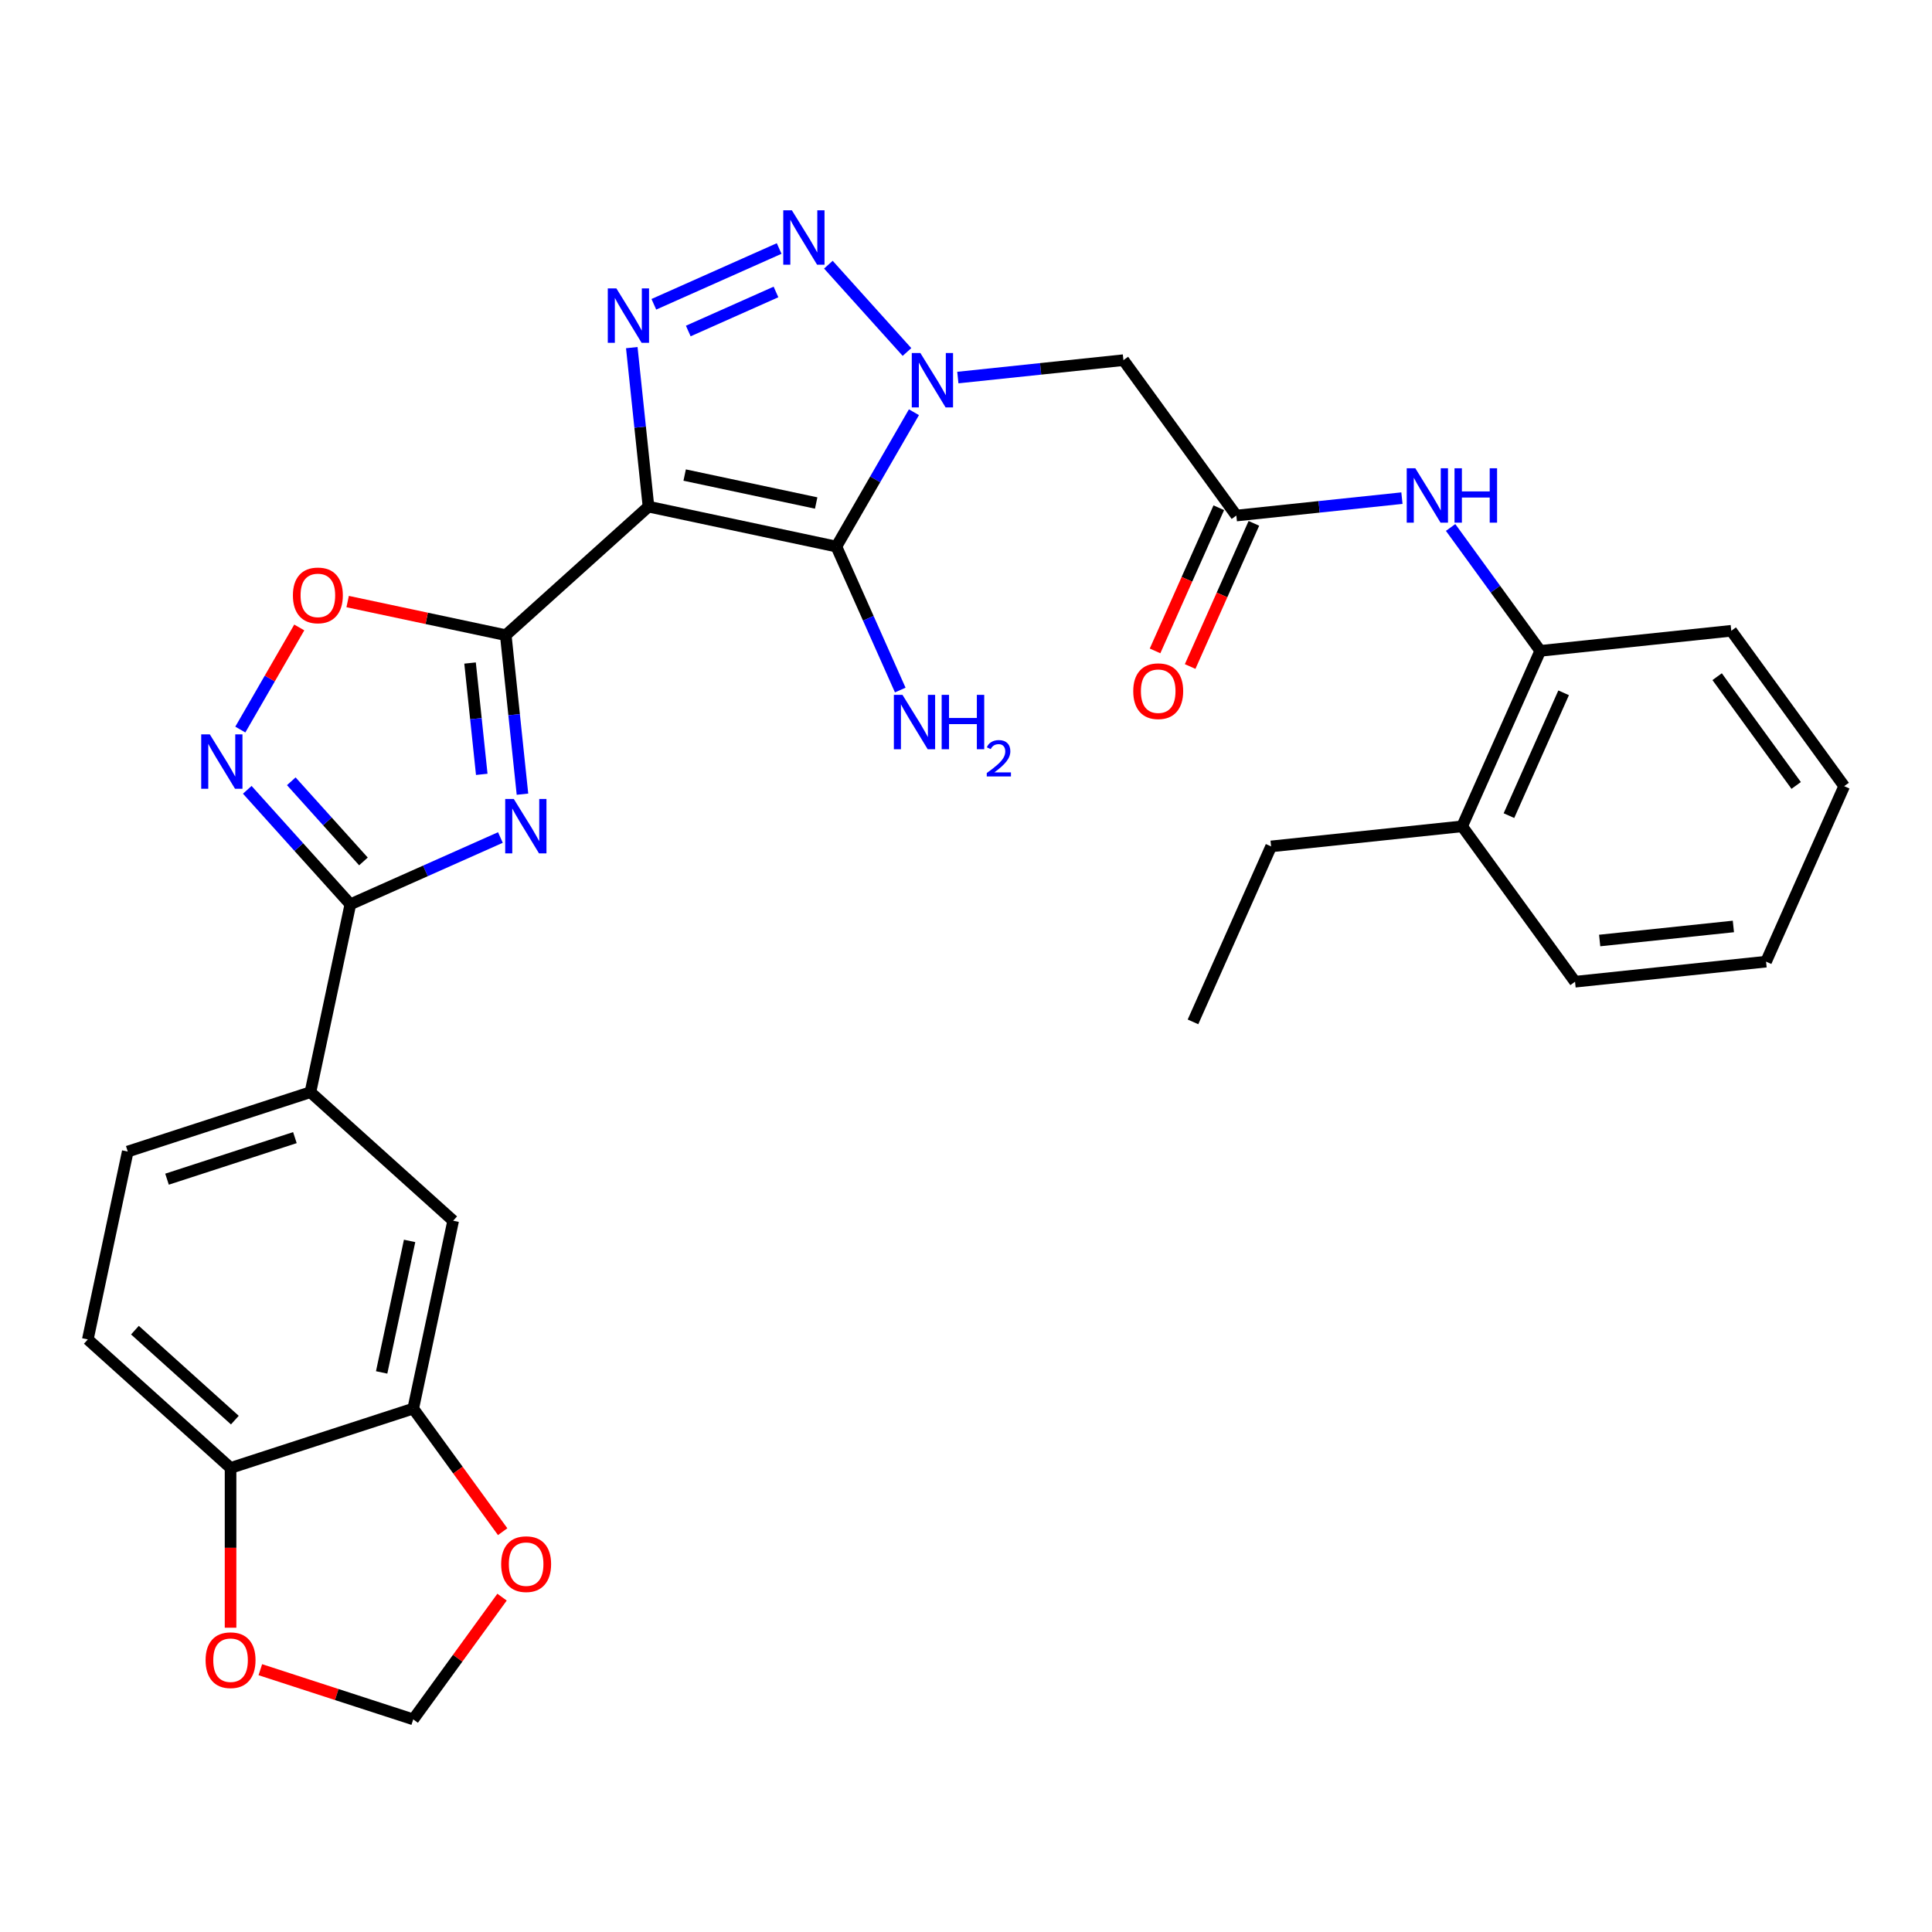 <?xml version='1.0' encoding='iso-8859-1'?>
<svg version='1.1' baseProfile='full'
              xmlns='http://www.w3.org/2000/svg'
                      xmlns:rdkit='http://www.rdkit.org/xml'
                      xmlns:xlink='http://www.w3.org/1999/xlink'
                  xml:space='preserve'
width='1000px' height='1000px' viewBox='0 0 1000 1000'>
<!-- END OF HEADER -->
<rect style='opacity:1.0;fill:#FFFFFF;stroke:none' width='1000' height='1000' x='0' y='0'> </rect>
<path class='bond-1' d='M 335.66,262.236 L 432.906,282.906' style='fill:none;fill-rule:evenodd;stroke:#000000;stroke-width:6px;stroke-linecap:butt;stroke-linejoin:miter;stroke-opacity:1' />
<path class='bond-1' d='M 354.381,245.887 L 422.453,260.356' style='fill:none;fill-rule:evenodd;stroke:#000000;stroke-width:6px;stroke-linecap:butt;stroke-linejoin:miter;stroke-opacity:1' />
<path class='bond-2' d='M 335.66,262.236 L 261.778,328.76' style='fill:none;fill-rule:evenodd;stroke:#000000;stroke-width:6px;stroke-linecap:butt;stroke-linejoin:miter;stroke-opacity:1' />
<path class='bond-4' d='M 335.66,262.236 L 331.335,221.081' style='fill:none;fill-rule:evenodd;stroke:#000000;stroke-width:6px;stroke-linecap:butt;stroke-linejoin:miter;stroke-opacity:1' />
<path class='bond-4' d='M 331.335,221.081 L 327.009,179.925' style='fill:none;fill-rule:evenodd;stroke:#0000FF;stroke-width:6px;stroke-linecap:butt;stroke-linejoin:miter;stroke-opacity:1' />
<path class='bond-0' d='M 473.052,213.371 L 452.979,248.138' style='fill:none;fill-rule:evenodd;stroke:#0000FF;stroke-width:6px;stroke-linecap:butt;stroke-linejoin:miter;stroke-opacity:1' />
<path class='bond-0' d='M 452.979,248.138 L 432.906,282.906' style='fill:none;fill-rule:evenodd;stroke:#000000;stroke-width:6px;stroke-linecap:butt;stroke-linejoin:miter;stroke-opacity:1' />
<path class='bond-9' d='M 495.778,195.424 L 538.633,190.92' style='fill:none;fill-rule:evenodd;stroke:#0000FF;stroke-width:6px;stroke-linecap:butt;stroke-linejoin:miter;stroke-opacity:1' />
<path class='bond-9' d='M 538.633,190.92 L 581.489,186.415' style='fill:none;fill-rule:evenodd;stroke:#000000;stroke-width:6px;stroke-linecap:butt;stroke-linejoin:miter;stroke-opacity:1' />
<path class='bond-31' d='M 469.452,182.189 L 428.763,136.998' style='fill:none;fill-rule:evenodd;stroke:#0000FF;stroke-width:6px;stroke-linecap:butt;stroke-linejoin:miter;stroke-opacity:1' />
<path class='bond-19' d='M 432.906,282.906 L 449.437,320.036' style='fill:none;fill-rule:evenodd;stroke:#000000;stroke-width:6px;stroke-linecap:butt;stroke-linejoin:miter;stroke-opacity:1' />
<path class='bond-19' d='M 449.437,320.036 L 465.969,357.166' style='fill:none;fill-rule:evenodd;stroke:#0000FF;stroke-width:6px;stroke-linecap:butt;stroke-linejoin:miter;stroke-opacity:1' />
<path class='bond-3' d='M 261.778,328.76 L 266.104,369.915' style='fill:none;fill-rule:evenodd;stroke:#000000;stroke-width:6px;stroke-linecap:butt;stroke-linejoin:miter;stroke-opacity:1' />
<path class='bond-3' d='M 266.104,369.915 L 270.429,411.07' style='fill:none;fill-rule:evenodd;stroke:#0000FF;stroke-width:6px;stroke-linecap:butt;stroke-linejoin:miter;stroke-opacity:1' />
<path class='bond-3' d='M 243.301,343.185 L 246.329,371.993' style='fill:none;fill-rule:evenodd;stroke:#000000;stroke-width:6px;stroke-linecap:butt;stroke-linejoin:miter;stroke-opacity:1' />
<path class='bond-3' d='M 246.329,371.993 L 249.357,400.802' style='fill:none;fill-rule:evenodd;stroke:#0000FF;stroke-width:6px;stroke-linecap:butt;stroke-linejoin:miter;stroke-opacity:1' />
<path class='bond-8' d='M 261.778,328.76 L 220.86,320.062' style='fill:none;fill-rule:evenodd;stroke:#000000;stroke-width:6px;stroke-linecap:butt;stroke-linejoin:miter;stroke-opacity:1' />
<path class='bond-8' d='M 220.86,320.062 L 179.942,311.365' style='fill:none;fill-rule:evenodd;stroke:#FF0000;stroke-width:6px;stroke-linecap:butt;stroke-linejoin:miter;stroke-opacity:1' />
<path class='bond-6' d='M 259.007,433.494 L 220.177,450.782' style='fill:none;fill-rule:evenodd;stroke:#0000FF;stroke-width:6px;stroke-linecap:butt;stroke-linejoin:miter;stroke-opacity:1' />
<path class='bond-6' d='M 220.177,450.782 L 181.347,468.07' style='fill:none;fill-rule:evenodd;stroke:#000000;stroke-width:6px;stroke-linecap:butt;stroke-linejoin:miter;stroke-opacity:1' />
<path class='bond-5' d='M 338.431,157.502 L 403.289,128.626' style='fill:none;fill-rule:evenodd;stroke:#0000FF;stroke-width:6px;stroke-linecap:butt;stroke-linejoin:miter;stroke-opacity:1' />
<path class='bond-5' d='M 356.247,171.335 L 401.647,151.122' style='fill:none;fill-rule:evenodd;stroke:#0000FF;stroke-width:6px;stroke-linecap:butt;stroke-linejoin:miter;stroke-opacity:1' />
<path class='bond-11' d='M 181.347,468.07 L 160.677,565.316' style='fill:none;fill-rule:evenodd;stroke:#000000;stroke-width:6px;stroke-linecap:butt;stroke-linejoin:miter;stroke-opacity:1' />
<path class='bond-32' d='M 181.347,468.07 L 154.667,438.439' style='fill:none;fill-rule:evenodd;stroke:#000000;stroke-width:6px;stroke-linecap:butt;stroke-linejoin:miter;stroke-opacity:1' />
<path class='bond-32' d='M 154.667,438.439 L 127.986,408.807' style='fill:none;fill-rule:evenodd;stroke:#0000FF;stroke-width:6px;stroke-linecap:butt;stroke-linejoin:miter;stroke-opacity:1' />
<path class='bond-32' d='M 188.12,445.876 L 169.443,425.134' style='fill:none;fill-rule:evenodd;stroke:#000000;stroke-width:6px;stroke-linecap:butt;stroke-linejoin:miter;stroke-opacity:1' />
<path class='bond-32' d='M 169.443,425.134 L 150.767,404.392' style='fill:none;fill-rule:evenodd;stroke:#0000FF;stroke-width:6px;stroke-linecap:butt;stroke-linejoin:miter;stroke-opacity:1' />
<path class='bond-7' d='M 124.386,377.625 L 139.644,351.198' style='fill:none;fill-rule:evenodd;stroke:#0000FF;stroke-width:6px;stroke-linecap:butt;stroke-linejoin:miter;stroke-opacity:1' />
<path class='bond-7' d='M 139.644,351.198 L 154.902,324.771' style='fill:none;fill-rule:evenodd;stroke:#FF0000;stroke-width:6px;stroke-linecap:butt;stroke-linejoin:miter;stroke-opacity:1' />
<path class='bond-10' d='M 581.489,186.415 L 639.925,266.846' style='fill:none;fill-rule:evenodd;stroke:#000000;stroke-width:6px;stroke-linecap:butt;stroke-linejoin:miter;stroke-opacity:1' />
<path class='bond-12' d='M 639.925,266.846 L 682.781,262.342' style='fill:none;fill-rule:evenodd;stroke:#000000;stroke-width:6px;stroke-linecap:butt;stroke-linejoin:miter;stroke-opacity:1' />
<path class='bond-12' d='M 682.781,262.342 L 725.636,257.838' style='fill:none;fill-rule:evenodd;stroke:#0000FF;stroke-width:6px;stroke-linecap:butt;stroke-linejoin:miter;stroke-opacity:1' />
<path class='bond-21' d='M 630.843,262.803 L 614.347,299.853' style='fill:none;fill-rule:evenodd;stroke:#000000;stroke-width:6px;stroke-linecap:butt;stroke-linejoin:miter;stroke-opacity:1' />
<path class='bond-21' d='M 614.347,299.853 L 597.851,336.904' style='fill:none;fill-rule:evenodd;stroke:#FF0000;stroke-width:6px;stroke-linecap:butt;stroke-linejoin:miter;stroke-opacity:1' />
<path class='bond-21' d='M 649.008,270.89 L 632.512,307.941' style='fill:none;fill-rule:evenodd;stroke:#000000;stroke-width:6px;stroke-linecap:butt;stroke-linejoin:miter;stroke-opacity:1' />
<path class='bond-21' d='M 632.512,307.941 L 616.016,344.991' style='fill:none;fill-rule:evenodd;stroke:#FF0000;stroke-width:6px;stroke-linecap:butt;stroke-linejoin:miter;stroke-opacity:1' />
<path class='bond-14' d='M 160.677,565.316 L 234.559,631.84' style='fill:none;fill-rule:evenodd;stroke:#000000;stroke-width:6px;stroke-linecap:butt;stroke-linejoin:miter;stroke-opacity:1' />
<path class='bond-22' d='M 160.677,565.316 L 66.125,596.038' style='fill:none;fill-rule:evenodd;stroke:#000000;stroke-width:6px;stroke-linecap:butt;stroke-linejoin:miter;stroke-opacity:1' />
<path class='bond-22' d='M 152.639,588.835 L 86.452,610.34' style='fill:none;fill-rule:evenodd;stroke:#000000;stroke-width:6px;stroke-linecap:butt;stroke-linejoin:miter;stroke-opacity:1' />
<path class='bond-15' d='M 750.833,273.017 L 774.034,304.951' style='fill:none;fill-rule:evenodd;stroke:#0000FF;stroke-width:6px;stroke-linecap:butt;stroke-linejoin:miter;stroke-opacity:1' />
<path class='bond-15' d='M 774.034,304.951 L 797.235,336.885' style='fill:none;fill-rule:evenodd;stroke:#000000;stroke-width:6px;stroke-linecap:butt;stroke-linejoin:miter;stroke-opacity:1' />
<path class='bond-13' d='M 213.889,729.085 L 234.559,631.84' style='fill:none;fill-rule:evenodd;stroke:#000000;stroke-width:6px;stroke-linecap:butt;stroke-linejoin:miter;stroke-opacity:1' />
<path class='bond-13' d='M 197.54,710.364 L 212.01,642.293' style='fill:none;fill-rule:evenodd;stroke:#000000;stroke-width:6px;stroke-linecap:butt;stroke-linejoin:miter;stroke-opacity:1' />
<path class='bond-17' d='M 213.889,729.085 L 237.033,760.94' style='fill:none;fill-rule:evenodd;stroke:#000000;stroke-width:6px;stroke-linecap:butt;stroke-linejoin:miter;stroke-opacity:1' />
<path class='bond-17' d='M 237.033,760.94 L 260.176,792.794' style='fill:none;fill-rule:evenodd;stroke:#FF0000;stroke-width:6px;stroke-linecap:butt;stroke-linejoin:miter;stroke-opacity:1' />
<path class='bond-33' d='M 213.889,729.085 L 119.337,759.807' style='fill:none;fill-rule:evenodd;stroke:#000000;stroke-width:6px;stroke-linecap:butt;stroke-linejoin:miter;stroke-opacity:1' />
<path class='bond-24' d='M 797.235,336.885 L 756.798,427.708' style='fill:none;fill-rule:evenodd;stroke:#000000;stroke-width:6px;stroke-linecap:butt;stroke-linejoin:miter;stroke-opacity:1' />
<path class='bond-24' d='M 809.334,358.596 L 781.028,422.172' style='fill:none;fill-rule:evenodd;stroke:#000000;stroke-width:6px;stroke-linecap:butt;stroke-linejoin:miter;stroke-opacity:1' />
<path class='bond-25' d='M 797.235,336.885 L 896.109,326.493' style='fill:none;fill-rule:evenodd;stroke:#000000;stroke-width:6px;stroke-linecap:butt;stroke-linejoin:miter;stroke-opacity:1' />
<path class='bond-16' d='M 119.337,759.807 L 45.455,693.284' style='fill:none;fill-rule:evenodd;stroke:#000000;stroke-width:6px;stroke-linecap:butt;stroke-linejoin:miter;stroke-opacity:1' />
<path class='bond-16' d='M 121.559,735.052 L 69.842,688.486' style='fill:none;fill-rule:evenodd;stroke:#000000;stroke-width:6px;stroke-linecap:butt;stroke-linejoin:miter;stroke-opacity:1' />
<path class='bond-18' d='M 119.337,759.807 L 119.337,801.155' style='fill:none;fill-rule:evenodd;stroke:#000000;stroke-width:6px;stroke-linecap:butt;stroke-linejoin:miter;stroke-opacity:1' />
<path class='bond-18' d='M 119.337,801.155 L 119.337,842.503' style='fill:none;fill-rule:evenodd;stroke:#FF0000;stroke-width:6px;stroke-linecap:butt;stroke-linejoin:miter;stroke-opacity:1' />
<path class='bond-20' d='M 259.858,826.676 L 236.874,858.312' style='fill:none;fill-rule:evenodd;stroke:#FF0000;stroke-width:6px;stroke-linecap:butt;stroke-linejoin:miter;stroke-opacity:1' />
<path class='bond-20' d='M 236.874,858.312 L 213.889,889.947' style='fill:none;fill-rule:evenodd;stroke:#000000;stroke-width:6px;stroke-linecap:butt;stroke-linejoin:miter;stroke-opacity:1' />
<path class='bond-34' d='M 134.746,864.232 L 174.318,877.09' style='fill:none;fill-rule:evenodd;stroke:#FF0000;stroke-width:6px;stroke-linecap:butt;stroke-linejoin:miter;stroke-opacity:1' />
<path class='bond-34' d='M 174.318,877.09 L 213.889,889.947' style='fill:none;fill-rule:evenodd;stroke:#000000;stroke-width:6px;stroke-linecap:butt;stroke-linejoin:miter;stroke-opacity:1' />
<path class='bond-23' d='M 66.125,596.038 L 45.455,693.284' style='fill:none;fill-rule:evenodd;stroke:#000000;stroke-width:6px;stroke-linecap:butt;stroke-linejoin:miter;stroke-opacity:1' />
<path class='bond-26' d='M 756.798,427.708 L 657.925,438.1' style='fill:none;fill-rule:evenodd;stroke:#000000;stroke-width:6px;stroke-linecap:butt;stroke-linejoin:miter;stroke-opacity:1' />
<path class='bond-27' d='M 756.798,427.708 L 815.235,508.139' style='fill:none;fill-rule:evenodd;stroke:#000000;stroke-width:6px;stroke-linecap:butt;stroke-linejoin:miter;stroke-opacity:1' />
<path class='bond-29' d='M 896.109,326.493 L 954.545,406.924' style='fill:none;fill-rule:evenodd;stroke:#000000;stroke-width:6px;stroke-linecap:butt;stroke-linejoin:miter;stroke-opacity:1' />
<path class='bond-29' d='M 888.788,350.245 L 929.694,406.547' style='fill:none;fill-rule:evenodd;stroke:#000000;stroke-width:6px;stroke-linecap:butt;stroke-linejoin:miter;stroke-opacity:1' />
<path class='bond-28' d='M 657.925,438.1 L 617.488,528.924' style='fill:none;fill-rule:evenodd;stroke:#000000;stroke-width:6px;stroke-linecap:butt;stroke-linejoin:miter;stroke-opacity:1' />
<path class='bond-35' d='M 815.235,508.139 L 914.108,497.747' style='fill:none;fill-rule:evenodd;stroke:#000000;stroke-width:6px;stroke-linecap:butt;stroke-linejoin:miter;stroke-opacity:1' />
<path class='bond-35' d='M 827.988,486.806 L 897.199,479.532' style='fill:none;fill-rule:evenodd;stroke:#000000;stroke-width:6px;stroke-linecap:butt;stroke-linejoin:miter;stroke-opacity:1' />
<path class='bond-30' d='M 954.545,406.924 L 914.108,497.747' style='fill:none;fill-rule:evenodd;stroke:#000000;stroke-width:6px;stroke-linecap:butt;stroke-linejoin:miter;stroke-opacity:1' />
<path  class='atom-1' d='M 476.392 182.73
L 485.618 197.643
Q 486.532 199.114, 488.004 201.778
Q 489.475 204.443, 489.555 204.602
L 489.555 182.73
L 493.293 182.73
L 493.293 210.885
L 489.435 210.885
L 479.533 194.581
Q 478.38 192.672, 477.147 190.484
Q 475.954 188.297, 475.596 187.621
L 475.596 210.885
L 471.938 210.885
L 471.938 182.73
L 476.392 182.73
' fill='#0000FF'/>
<path  class='atom-4' d='M 265.947 413.556
L 275.173 428.468
Q 276.087 429.94, 277.559 432.604
Q 279.03 435.269, 279.11 435.428
L 279.11 413.556
L 282.848 413.556
L 282.848 441.711
L 278.99 441.711
L 269.088 425.406
Q 267.935 423.497, 266.702 421.31
Q 265.509 419.123, 265.151 418.447
L 265.151 441.711
L 261.493 441.711
L 261.493 413.556
L 265.947 413.556
' fill='#0000FF'/>
<path  class='atom-5' d='M 319.045 149.285
L 328.271 164.197
Q 329.185 165.669, 330.657 168.333
Q 332.128 170.998, 332.208 171.157
L 332.208 149.285
L 335.946 149.285
L 335.946 177.44
L 332.088 177.44
L 322.186 161.135
Q 321.033 159.227, 319.8 157.039
Q 318.607 154.852, 318.249 154.176
L 318.249 177.44
L 314.591 177.44
L 314.591 149.285
L 319.045 149.285
' fill='#0000FF'/>
<path  class='atom-6' d='M 409.868 108.848
L 419.094 123.76
Q 420.008 125.232, 421.48 127.896
Q 422.951 130.561, 423.031 130.72
L 423.031 108.848
L 426.769 108.848
L 426.769 137.003
L 422.911 137.003
L 413.009 120.698
Q 411.856 118.79, 410.623 116.602
Q 409.43 114.415, 409.072 113.739
L 409.072 137.003
L 405.414 137.003
L 405.414 108.848
L 409.868 108.848
' fill='#0000FF'/>
<path  class='atom-8' d='M 108.6 380.111
L 117.826 395.023
Q 118.741 396.495, 120.212 399.159
Q 121.683 401.823, 121.763 401.983
L 121.763 380.111
L 125.501 380.111
L 125.501 408.266
L 121.644 408.266
L 111.742 391.961
Q 110.588 390.052, 109.356 387.865
Q 108.162 385.678, 107.805 385.002
L 107.805 408.266
L 104.146 408.266
L 104.146 380.111
L 108.6 380.111
' fill='#0000FF'/>
<path  class='atom-9' d='M 151.608 308.169
Q 151.608 301.409, 154.949 297.631
Q 158.289 293.853, 164.533 293.853
Q 170.776 293.853, 174.117 297.631
Q 177.457 301.409, 177.457 308.169
Q 177.457 315.009, 174.077 318.906
Q 170.697 322.764, 164.533 322.764
Q 158.329 322.764, 154.949 318.906
Q 151.608 315.049, 151.608 308.169
M 164.533 319.582
Q 168.827 319.582, 171.134 316.719
Q 173.48 313.816, 173.48 308.169
Q 173.48 302.641, 171.134 299.858
Q 168.827 297.034, 164.533 297.034
Q 160.238 297.034, 157.891 299.818
Q 155.585 302.602, 155.585 308.169
Q 155.585 313.856, 157.891 316.719
Q 160.238 319.582, 164.533 319.582
' fill='#FF0000'/>
<path  class='atom-13' d='M 732.575 242.377
L 741.801 257.29
Q 742.716 258.761, 744.187 261.425
Q 745.659 264.09, 745.738 264.249
L 745.738 242.377
L 749.476 242.377
L 749.476 270.532
L 745.619 270.532
L 735.717 254.227
Q 734.564 252.319, 733.331 250.131
Q 732.138 247.944, 731.78 247.268
L 731.78 270.532
L 728.121 270.532
L 728.121 242.377
L 732.575 242.377
' fill='#0000FF'/>
<path  class='atom-13' d='M 752.857 242.377
L 756.674 242.377
L 756.674 254.347
L 771.07 254.347
L 771.07 242.377
L 774.888 242.377
L 774.888 270.532
L 771.07 270.532
L 771.07 257.528
L 756.674 257.528
L 756.674 270.532
L 752.857 270.532
L 752.857 242.377
' fill='#0000FF'/>
<path  class='atom-18' d='M 259.401 809.596
Q 259.401 802.835, 262.742 799.058
Q 266.082 795.28, 272.326 795.28
Q 278.569 795.28, 281.909 799.058
Q 285.25 802.835, 285.25 809.596
Q 285.25 816.436, 281.87 820.333
Q 278.489 824.19, 272.326 824.19
Q 266.122 824.19, 262.742 820.333
Q 259.401 816.476, 259.401 809.596
M 272.326 821.009
Q 276.62 821.009, 278.927 818.146
Q 281.273 815.243, 281.273 809.596
Q 281.273 804.068, 278.927 801.285
Q 276.62 798.461, 272.326 798.461
Q 268.031 798.461, 265.684 801.245
Q 263.378 804.028, 263.378 809.596
Q 263.378 815.283, 265.684 818.146
Q 268.031 821.009, 272.326 821.009
' fill='#FF0000'/>
<path  class='atom-19' d='M 106.412 859.305
Q 106.412 852.545, 109.753 848.767
Q 113.093 844.989, 119.337 844.989
Q 125.58 844.989, 128.921 848.767
Q 132.261 852.545, 132.261 859.305
Q 132.261 866.145, 128.881 870.042
Q 125.501 873.9, 119.337 873.9
Q 113.133 873.9, 109.753 870.042
Q 106.412 866.185, 106.412 859.305
M 119.337 870.718
Q 123.632 870.718, 125.938 867.855
Q 128.284 864.952, 128.284 859.305
Q 128.284 853.777, 125.938 850.994
Q 123.632 848.17, 119.337 848.17
Q 115.042 848.17, 112.696 850.954
Q 110.389 853.738, 110.389 859.305
Q 110.389 864.992, 112.696 867.855
Q 115.042 870.718, 119.337 870.718
' fill='#FF0000'/>
<path  class='atom-20' d='M 467.119 359.652
L 476.345 374.564
Q 477.26 376.036, 478.732 378.7
Q 480.203 381.365, 480.282 381.524
L 480.282 359.652
L 484.021 359.652
L 484.021 387.807
L 480.163 387.807
L 470.261 371.502
Q 469.108 369.593, 467.875 367.406
Q 466.682 365.219, 466.324 364.543
L 466.324 387.807
L 462.666 387.807
L 462.666 359.652
L 467.119 359.652
' fill='#0000FF'/>
<path  class='atom-20' d='M 487.401 359.652
L 491.218 359.652
L 491.218 371.622
L 505.614 371.622
L 505.614 359.652
L 509.432 359.652
L 509.432 387.807
L 505.614 387.807
L 505.614 374.803
L 491.218 374.803
L 491.218 387.807
L 487.401 387.807
L 487.401 359.652
' fill='#0000FF'/>
<path  class='atom-20' d='M 510.797 386.819
Q 511.479 385.06, 513.106 384.089
Q 514.734 383.092, 516.991 383.092
Q 519.799 383.092, 521.374 384.614
Q 522.949 386.137, 522.949 388.84
Q 522.949 391.596, 520.902 394.168
Q 518.881 396.74, 514.681 399.785
L 523.264 399.785
L 523.264 401.884
L 510.744 401.884
L 510.744 400.126
Q 514.209 397.659, 516.256 395.821
Q 518.329 393.984, 519.327 392.331
Q 520.324 390.677, 520.324 388.971
Q 520.324 387.186, 519.432 386.189
Q 518.539 385.192, 516.991 385.192
Q 515.495 385.192, 514.497 385.795
Q 513.5 386.399, 512.791 387.738
L 510.797 386.819
' fill='#0000FF'/>
<path  class='atom-22' d='M 586.564 357.749
Q 586.564 350.989, 589.904 347.211
Q 593.245 343.433, 599.488 343.433
Q 605.732 343.433, 609.072 347.211
Q 612.413 350.989, 612.413 357.749
Q 612.413 364.589, 609.032 368.486
Q 605.652 372.344, 599.488 372.344
Q 593.285 372.344, 589.904 368.486
Q 586.564 364.629, 586.564 357.749
M 599.488 369.162
Q 603.783 369.162, 606.09 366.299
Q 608.436 363.396, 608.436 357.749
Q 608.436 352.221, 606.09 349.438
Q 603.783 346.614, 599.488 346.614
Q 595.193 346.614, 592.847 349.398
Q 590.541 352.182, 590.541 357.749
Q 590.541 363.436, 592.847 366.299
Q 595.193 369.162, 599.488 369.162
' fill='#FF0000'/>
</svg>
